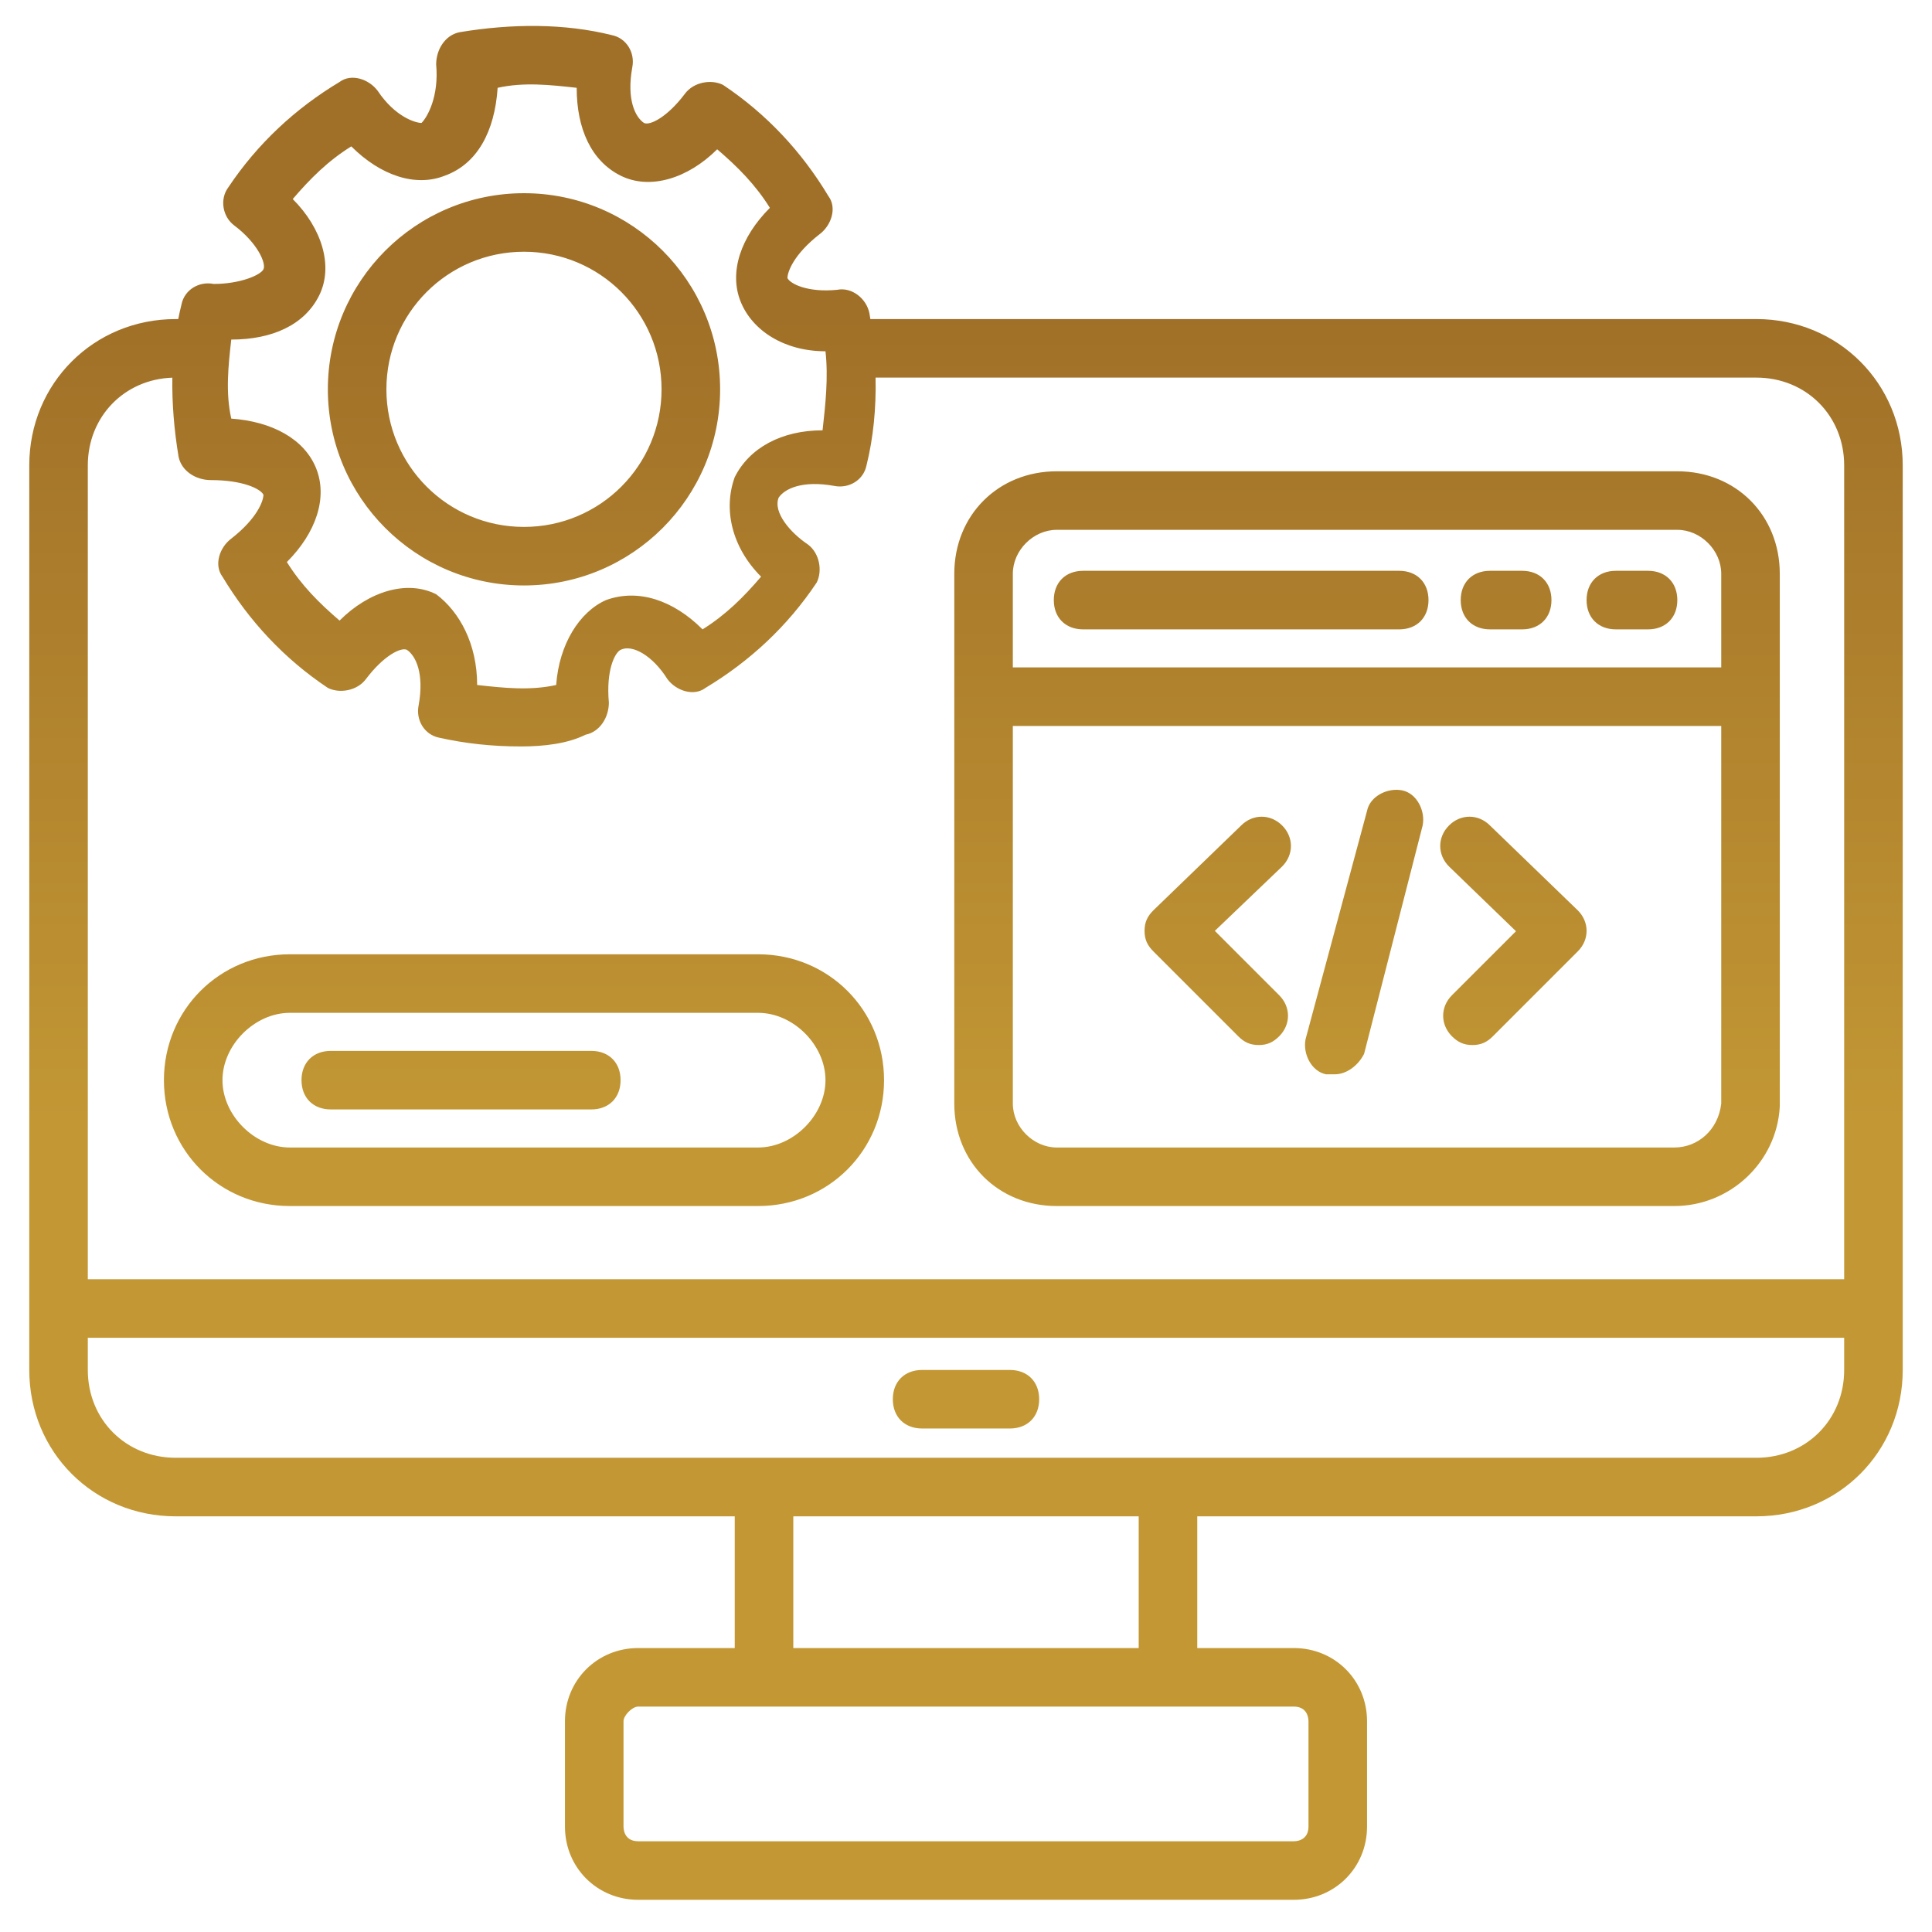 <svg width="100" height="100" viewBox="0 0 100 100" fill="none" xmlns="http://www.w3.org/2000/svg">
<path fill-rule="evenodd" clip-rule="evenodd" d="M22.727 38.182C24.091 38.485 25.455 38.636 26.97 38.636C28.182 38.636 29.394 38.485 30.303 38.03C31.061 37.879 31.515 37.121 31.515 36.364C31.364 34.697 31.818 33.788 32.121 33.636C32.727 33.333 33.788 33.939 34.545 35.151C35 35.758 35.909 36.061 36.515 35.606C38.788 34.242 40.758 32.424 42.273 30.151C42.576 29.545 42.424 28.636 41.818 28.182C40.909 27.576 40 26.515 40.303 25.758C40.606 25.303 41.515 24.849 43.182 25.151C43.939 25.303 44.697 24.849 44.849 24.091C45.206 22.66 45.353 21.125 45.319 19.545H90.909C93.485 19.545 95.454 21.515 95.454 24.091V66.212H4.545V24.091C4.545 21.572 6.429 19.633 8.921 19.548C8.9 20.885 9.013 22.261 9.242 23.636C9.394 24.394 10.152 24.849 10.909 24.849C12.576 24.849 13.485 25.303 13.636 25.606C13.636 25.909 13.333 26.818 11.97 27.879C11.364 28.333 11.061 29.242 11.515 29.849C12.879 32.121 14.697 34.091 16.97 35.606C17.576 35.909 18.485 35.758 18.939 35.151C19.849 33.939 20.758 33.485 21.061 33.636C21.515 33.939 21.97 34.849 21.667 36.515C21.515 37.273 21.97 38.03 22.727 38.182ZM9.226 16.515C9.276 16.26 9.332 16.007 9.394 15.758C9.545 15 10.303 14.545 11.061 14.697C12.424 14.697 13.485 14.242 13.636 13.939C13.788 13.636 13.333 12.576 12.121 11.667C11.515 11.212 11.364 10.303 11.818 9.697C13.333 7.424 15.303 5.606 17.576 4.242C18.182 3.788 19.091 4.091 19.546 4.697C20.455 6.061 21.515 6.364 21.818 6.364C22.121 6.061 22.727 5 22.576 3.333C22.576 2.576 23.03 1.818 23.788 1.667C26.515 1.212 29.242 1.212 31.667 1.818C32.424 1.97 32.879 2.727 32.727 3.485C32.424 5.152 32.879 6.061 33.333 6.364C33.636 6.515 34.545 6.061 35.455 4.848C35.909 4.242 36.818 4.091 37.424 4.394C39.697 5.909 41.515 7.879 42.879 10.152C43.333 10.758 43.03 11.667 42.424 12.121C41.061 13.182 40.758 14.091 40.758 14.394C40.909 14.697 41.818 15.152 43.333 15C44.091 14.848 44.849 15.454 45 16.212C45.017 16.313 45.033 16.414 45.049 16.515H90.909C95.151 16.515 98.485 19.849 98.485 24.091V67.727V70.909C98.485 75.151 95.151 78.485 90.909 78.485H61.97V85.303H66.97C69.091 85.303 70.758 86.97 70.758 89.091V94.545C70.758 96.667 69.091 98.333 66.97 98.333H33.03C30.909 98.333 29.242 96.667 29.242 94.545V89.091C29.242 86.97 30.909 85.303 33.03 85.303H38.03V78.485H9.091C4.848 78.485 1.515 75.151 1.515 70.909V67.727V24.091C1.515 19.849 4.848 16.515 9.091 16.515H9.226ZM28.788 35.455C27.424 35.758 26.061 35.606 24.697 35.455C24.697 33.333 23.788 31.667 22.576 30.758C21.061 30 19.091 30.606 17.576 32.121C16.515 31.212 15.606 30.303 14.848 29.091C16.364 27.576 16.97 25.758 16.364 24.242C15.758 22.727 14.091 21.818 11.97 21.667C11.667 20.303 11.818 18.939 11.97 17.576C14.091 17.576 15.758 16.818 16.515 15.303C17.273 13.788 16.667 11.818 15.152 10.303C16.061 9.242 16.97 8.333 18.182 7.576C19.697 9.091 21.515 9.697 23.03 9.091C24.697 8.485 25.606 6.818 25.758 4.545C27.121 4.242 28.485 4.394 29.849 4.545C29.849 6.667 30.606 8.333 32.121 9.091C33.636 9.848 35.606 9.242 37.121 7.727C38.182 8.636 39.091 9.545 39.849 10.758C38.333 12.273 37.727 14.091 38.333 15.606C38.939 17.121 40.606 18.182 42.727 18.182C42.879 19.545 42.727 20.909 42.576 22.273V22.273V22.273C40.455 22.273 38.788 23.182 38.03 24.697C37.424 26.364 37.879 28.333 39.394 29.849C38.485 30.909 37.576 31.818 36.364 32.576C34.849 31.061 33.03 30.454 31.364 31.061C30 31.667 28.939 33.333 28.788 35.455ZM58.939 85.303V78.485H41.061V85.303H58.939ZM39.545 88.333L33.03 88.333C32.727 88.333 32.273 88.788 32.273 89.091V94.545C32.273 94.849 32.424 95.303 33.03 95.303H66.97C67.273 95.303 67.727 95.151 67.727 94.545V89.091C67.727 88.788 67.576 88.333 66.97 88.333L60.455 88.333H39.545ZM9.091 75.454H39.54L39.545 75.454H60.455L60.46 75.454H90.909C93.485 75.454 95.454 73.485 95.454 70.909V69.242H4.545V70.909C4.545 73.485 6.515 75.454 9.091 75.454ZM52.273 73.939H47.727C46.818 73.939 46.212 73.333 46.212 72.424C46.212 71.515 46.818 70.909 47.727 70.909H52.273C53.182 70.909 53.788 71.515 53.788 72.424C53.788 73.333 53.182 73.939 52.273 73.939ZM27.121 30.303C21.515 30.303 16.97 25.758 16.97 20.151C16.97 14.546 21.515 10 27.121 10C32.727 10 37.273 14.546 37.273 20.151C37.273 25.758 32.727 30.303 27.121 30.303ZM27.121 13.03C23.182 13.03 20 16.212 20 20.151C20 24.091 23.182 27.273 27.121 27.273C31.061 27.273 34.242 24.091 34.242 20.151C34.242 16.212 31.061 13.03 27.121 13.03ZM54.697 62.424H86.667C89.546 62.424 91.97 60.151 92.121 57.273V29.697C92.121 26.667 89.849 24.394 86.818 24.394H54.697C51.667 24.394 49.394 26.667 49.394 29.697V36.061V57.121C49.394 60.151 51.667 62.424 54.697 62.424ZM52.424 29.697C52.424 28.485 53.485 27.424 54.697 27.424H86.818C88.03 27.424 89.091 28.485 89.091 29.697V34.545H52.424V29.697ZM52.424 37.576V57.121C52.424 58.333 53.485 59.394 54.697 59.394H86.667C87.879 59.394 88.939 58.485 89.091 57.121V37.576H52.424ZM72.424 32.576H56.061C55.151 32.576 54.545 31.97 54.545 31.061C54.545 30.151 55.151 29.545 56.061 29.545H72.424C73.333 29.545 73.939 30.151 73.939 31.061C73.939 31.97 73.333 32.576 72.424 32.576ZM77.121 32.576H78.788C79.697 32.576 80.303 31.97 80.303 31.061C80.303 30.151 79.697 29.545 78.788 29.545H77.121C76.212 29.545 75.606 30.151 75.606 31.061C75.606 31.97 76.212 32.576 77.121 32.576ZM85.303 32.576H83.636C82.727 32.576 82.121 31.97 82.121 31.061C82.121 30.151 82.727 29.545 83.636 29.545H85.303C86.212 29.545 86.818 30.151 86.818 31.061C86.818 31.97 86.212 32.576 85.303 32.576ZM64.091 53.636C64.394 53.939 64.697 54.091 65.151 54.091C65.606 54.091 65.909 53.939 66.212 53.636C66.818 53.03 66.818 52.121 66.212 51.515L62.879 48.182L66.364 44.848C66.97 44.242 66.97 43.333 66.364 42.727C65.758 42.121 64.849 42.121 64.242 42.727L59.697 47.121C59.394 47.424 59.242 47.727 59.242 48.182C59.242 48.636 59.394 48.939 59.697 49.242L64.091 53.636ZM76.212 54.091C75.758 54.091 75.455 53.939 75.151 53.636C74.546 53.03 74.546 52.121 75.151 51.515L78.467 48.2L75 44.848C74.394 44.242 74.394 43.333 75 42.727C75.606 42.121 76.515 42.121 77.121 42.727L81.625 47.081C81.639 47.094 81.653 47.108 81.667 47.121C82.273 47.727 82.273 48.636 81.667 49.242L77.273 53.636C76.97 53.939 76.667 54.091 76.212 54.091ZM69.091 55.606H68.636C67.879 55.455 67.424 54.545 67.576 53.788L70.758 41.97C70.909 41.212 71.818 40.758 72.576 40.909C73.333 41.061 73.788 41.97 73.636 42.727L70.606 54.545C70.303 55.151 69.697 55.606 69.091 55.606ZM15 62.424H39.242C42.879 62.424 45.758 59.545 45.758 55.909C45.758 52.273 42.879 49.394 39.242 49.394H15C11.364 49.394 8.485 52.273 8.485 55.909C8.485 59.545 11.364 62.424 15 62.424ZM11.515 55.909C11.515 54.091 13.182 52.424 15 52.424H39.242C41.061 52.424 42.727 54.091 42.727 55.909C42.727 57.727 41.061 59.394 39.242 59.394H15C13.182 59.394 11.515 57.727 11.515 55.909ZM30.606 57.424H17.121C16.212 57.424 15.606 56.818 15.606 55.909C15.606 55 16.212 54.394 17.121 54.394H30.606C31.515 54.394 32.121 55 32.121 55.909C32.121 56.818 31.515 57.424 30.606 57.424Z" fill="url(#paint0_linear_707_150)"/>
<defs>
<linearGradient id="paint0_linear_707_150" x1="50" y1="1.343" x2="50" y2="98.333" gradientUnits="userSpaceOnUse">
<stop offset="15.41%" stop-color="#A07028"/>
<stop offset="59.53%" stop-color="#C39834"/>
</linearGradient>
</defs>
</svg>

